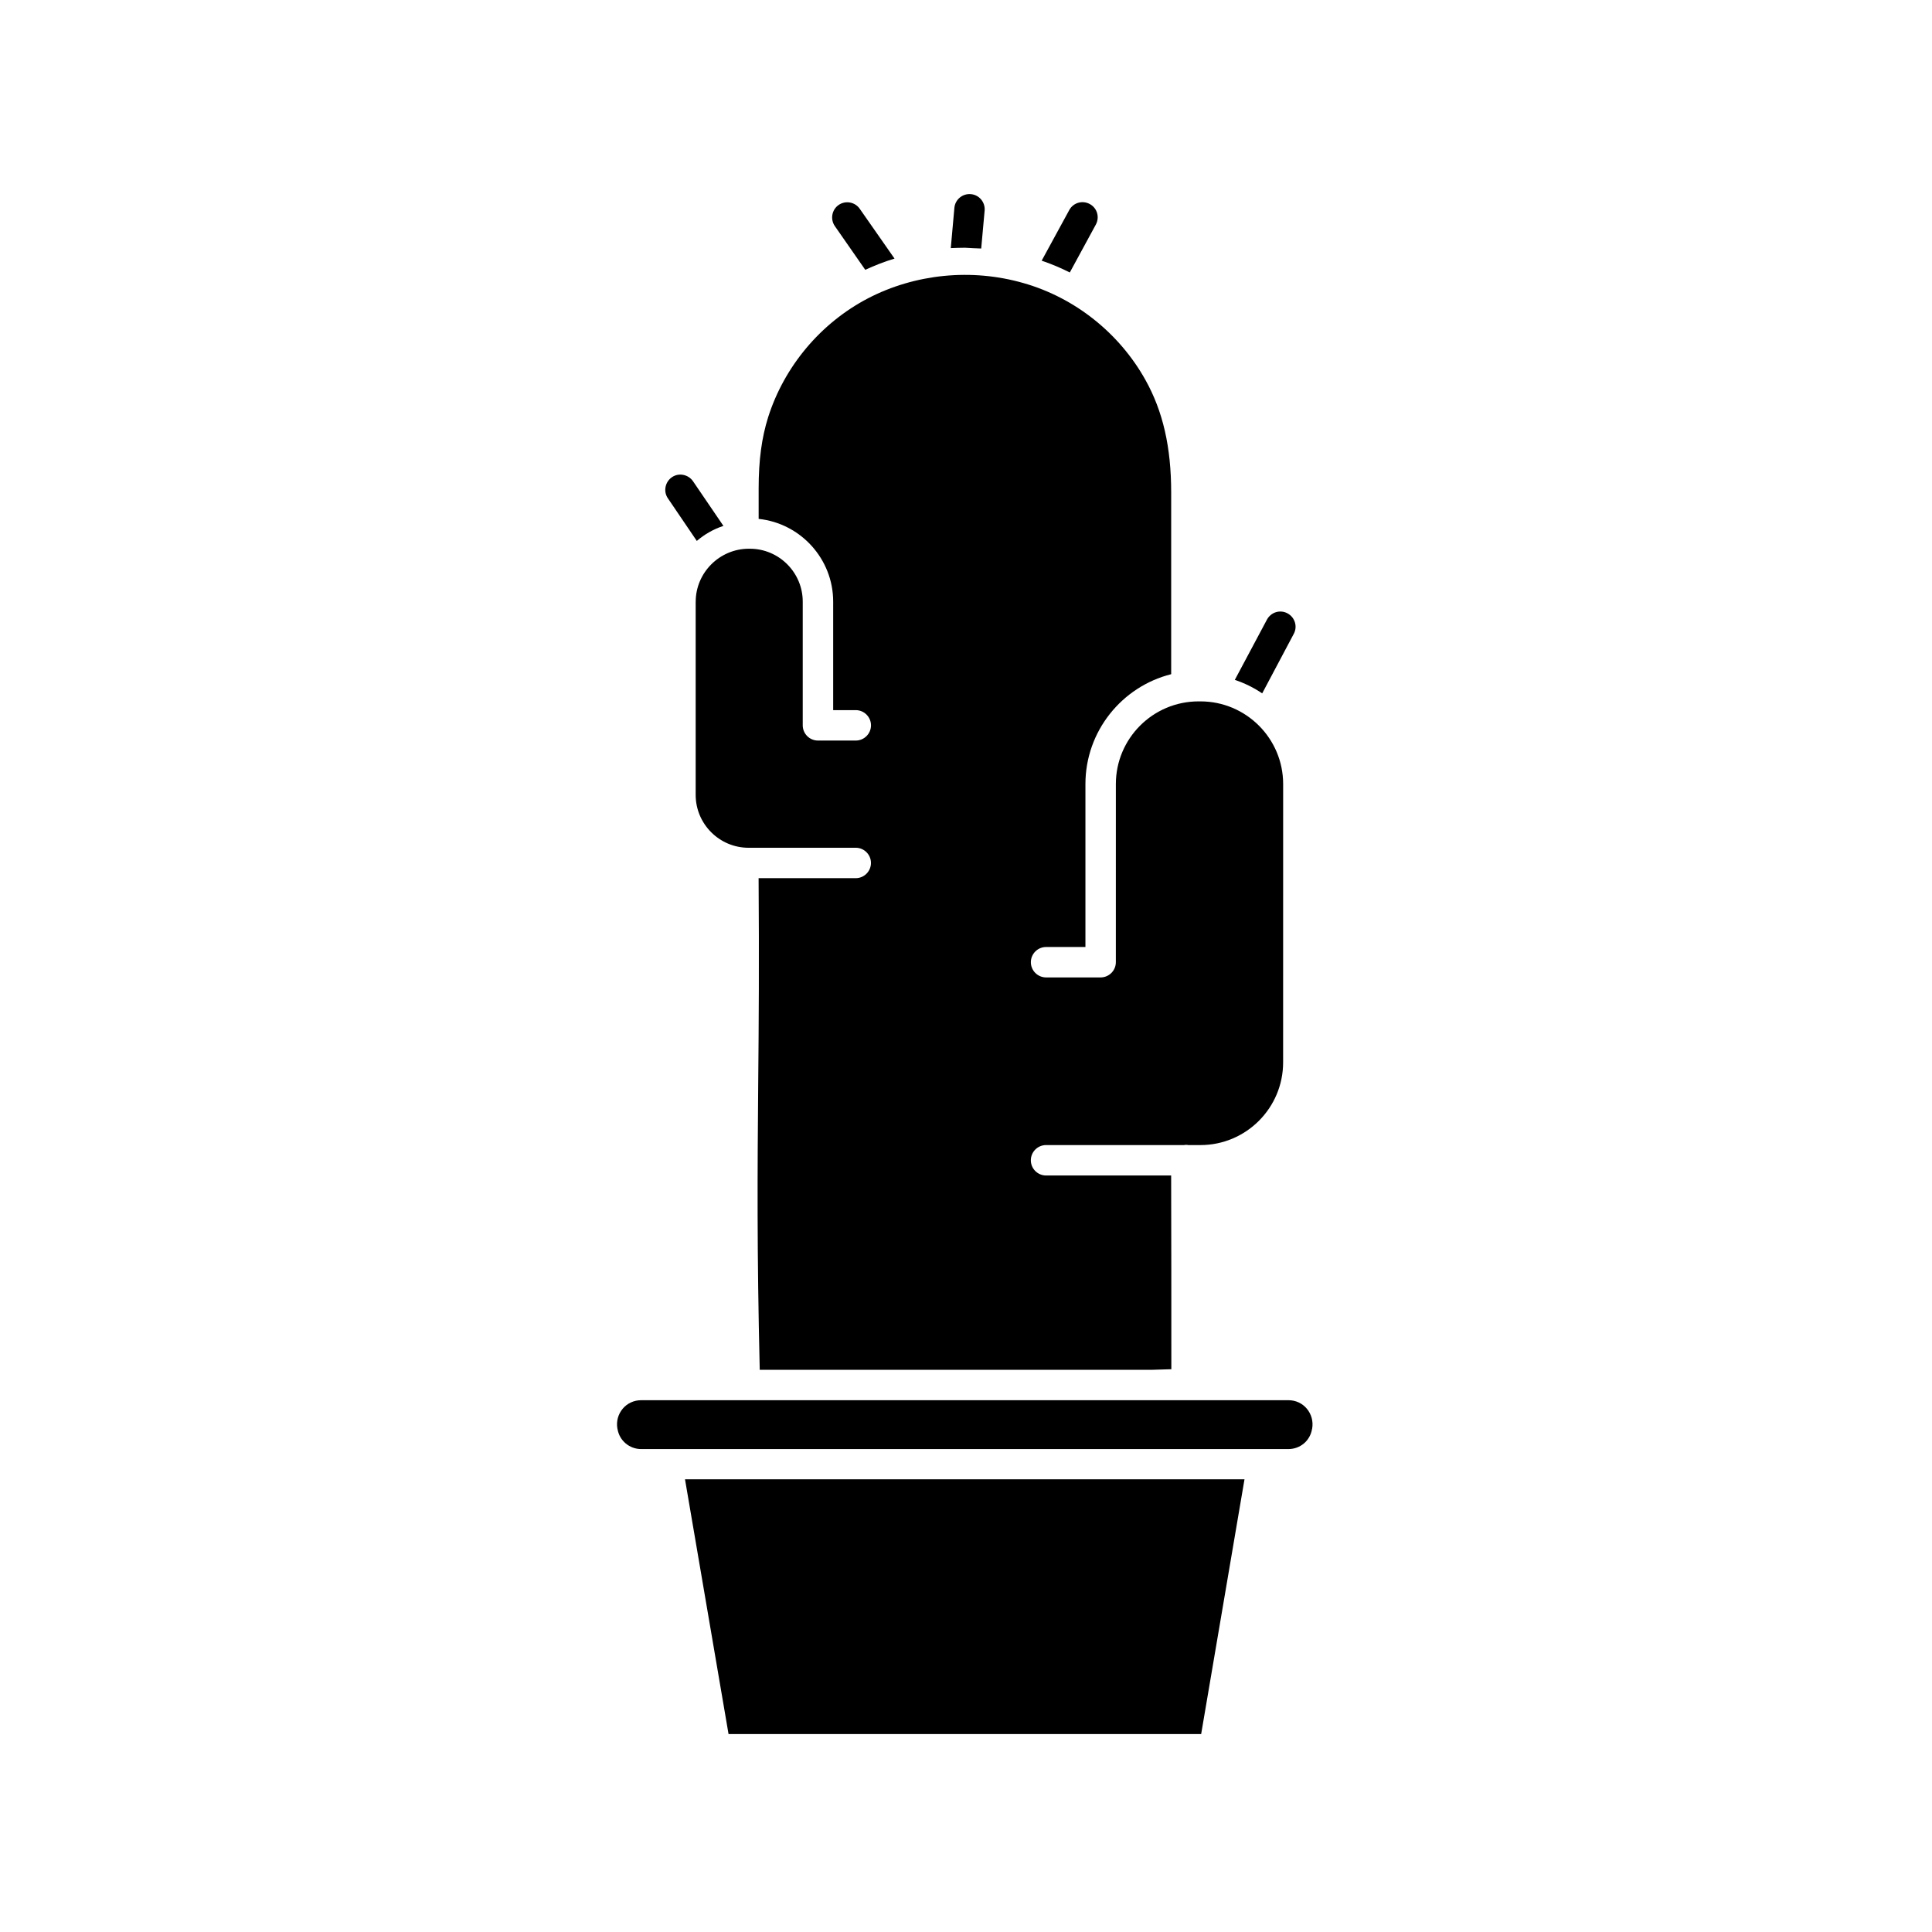 <?xml version="1.0" encoding="UTF-8"?>
<!-- Uploaded to: SVG Repo, www.svgrepo.com, Generator: SVG Repo Mixer Tools -->
<svg fill="#000000" width="800px" height="800px" version="1.1" viewBox="144 144 512 512" xmlns="http://www.w3.org/2000/svg">
 <g>
  <path d="m337.07 603.54h125.25l11.484-67.512h-148.27z"/>
  <path d="m328.36 303.47v51.188c0 7.707 6.297 14.008 14.008 14.008l28.414-0.004c2.215 0 4.031 1.812 4.031 4.031 0 2.215-1.812 4.031-4.031 4.031h-25.746c0.152 21.816 0.051 38.34-0.102 54.359-0.203 23.629-0.352 44.184 0.402 75.926h104.04c1.664-0.051 3.324-0.102 5.039-0.152 0-16.977 0-34.41-0.051-51.34h-33.152c-2.215 0-4.031-1.812-4.031-4.031 0-2.215 1.812-4.031 4.031-4.031h36.578c0.203-0.051 0.352-0.051 0.555-0.051 0.203 0 0.402 0 0.555 0.051h3.223c12.09 0 21.914-9.824 21.914-21.914l0.008-73.754c0-12.09-9.824-21.914-21.914-21.914h-0.504c-12.09 0-21.914 9.824-21.914 21.914l-0.004 47.207c0 2.215-1.812 4.031-4.031 4.031h-14.461c-2.215 0-4.031-1.812-4.031-4.031 0-2.215 1.812-4.031 4.031-4.031h10.43v-43.176c0-14.008 9.672-25.844 22.723-29.121v-48.164c0-11.992-2.168-21.512-6.852-29.875-6.902-12.344-18.641-21.715-32.242-25.594-13.754-3.981-28.766-2.469-41.262 4.031-12.543 6.551-22.168 18.035-26.449 31.488-1.715 5.441-2.519 11.438-2.519 18.895v8.062c11.082 1.16 19.75 10.578 19.75 21.914v28.766h5.992c2.215 0 4.031 1.812 4.031 4.031 0 2.215-1.812 4.031-4.031 4.031h-10.027c-2.215 0-4.031-1.812-4.031-4.031v-32.797c0-7.707-6.297-14.008-14.008-14.008h-0.352c-7.703 0.047-14.004 6.348-14.004 14.055z"/>
  <path d="m313.9 515.07c-1.863 0-3.68 0.805-4.887 2.266-1.211 1.461-1.715 3.324-1.41 5.188l0.051 0.203c0.504 3.074 3.176 5.289 6.246 5.289h171.55c3.125 0 5.742-2.215 6.246-5.289l0.051-0.203c0.301-1.863-0.203-3.727-1.41-5.188-1.211-1.461-2.973-2.266-4.887-2.266"/>
  <path d="m486.86 311.98c1.059-1.965 0.301-4.383-1.664-5.441-1.965-1.059-4.383-0.301-5.441 1.664l-8.516 15.973c2.57 0.855 5.039 2.066 7.254 3.578z"/>
  <path d="m434.41 203.51c1.059-1.965 0.352-4.383-1.613-5.441-1.965-1.059-4.383-0.352-5.441 1.613l-7.305 13.402c2.57 0.855 5.039 1.914 7.457 3.125z"/>
  <path d="m373.3 215.5c2.519-1.16 5.09-2.168 7.758-2.973l-9.219-13.199c-1.258-1.812-3.777-2.266-5.594-1.008-1.812 1.258-2.266 3.777-1.008 5.594z"/>
  <path d="m404.03 209.86 0.906-10.027c0.203-2.215-1.41-4.18-3.629-4.383-2.215-0.203-4.18 1.41-4.383 3.629l-0.957 10.68c1.258-0.051 2.519-0.102 3.777-0.102 1.414 0.105 2.824 0.152 4.285 0.203z"/>
  <path d="m328.66 287.35c2.066-1.762 4.434-3.125 7.055-3.981l-8.062-11.84c-1.258-1.812-3.777-2.316-5.594-1.059-1.812 1.258-2.316 3.777-1.059 5.594z"/>
 </g>
</svg>